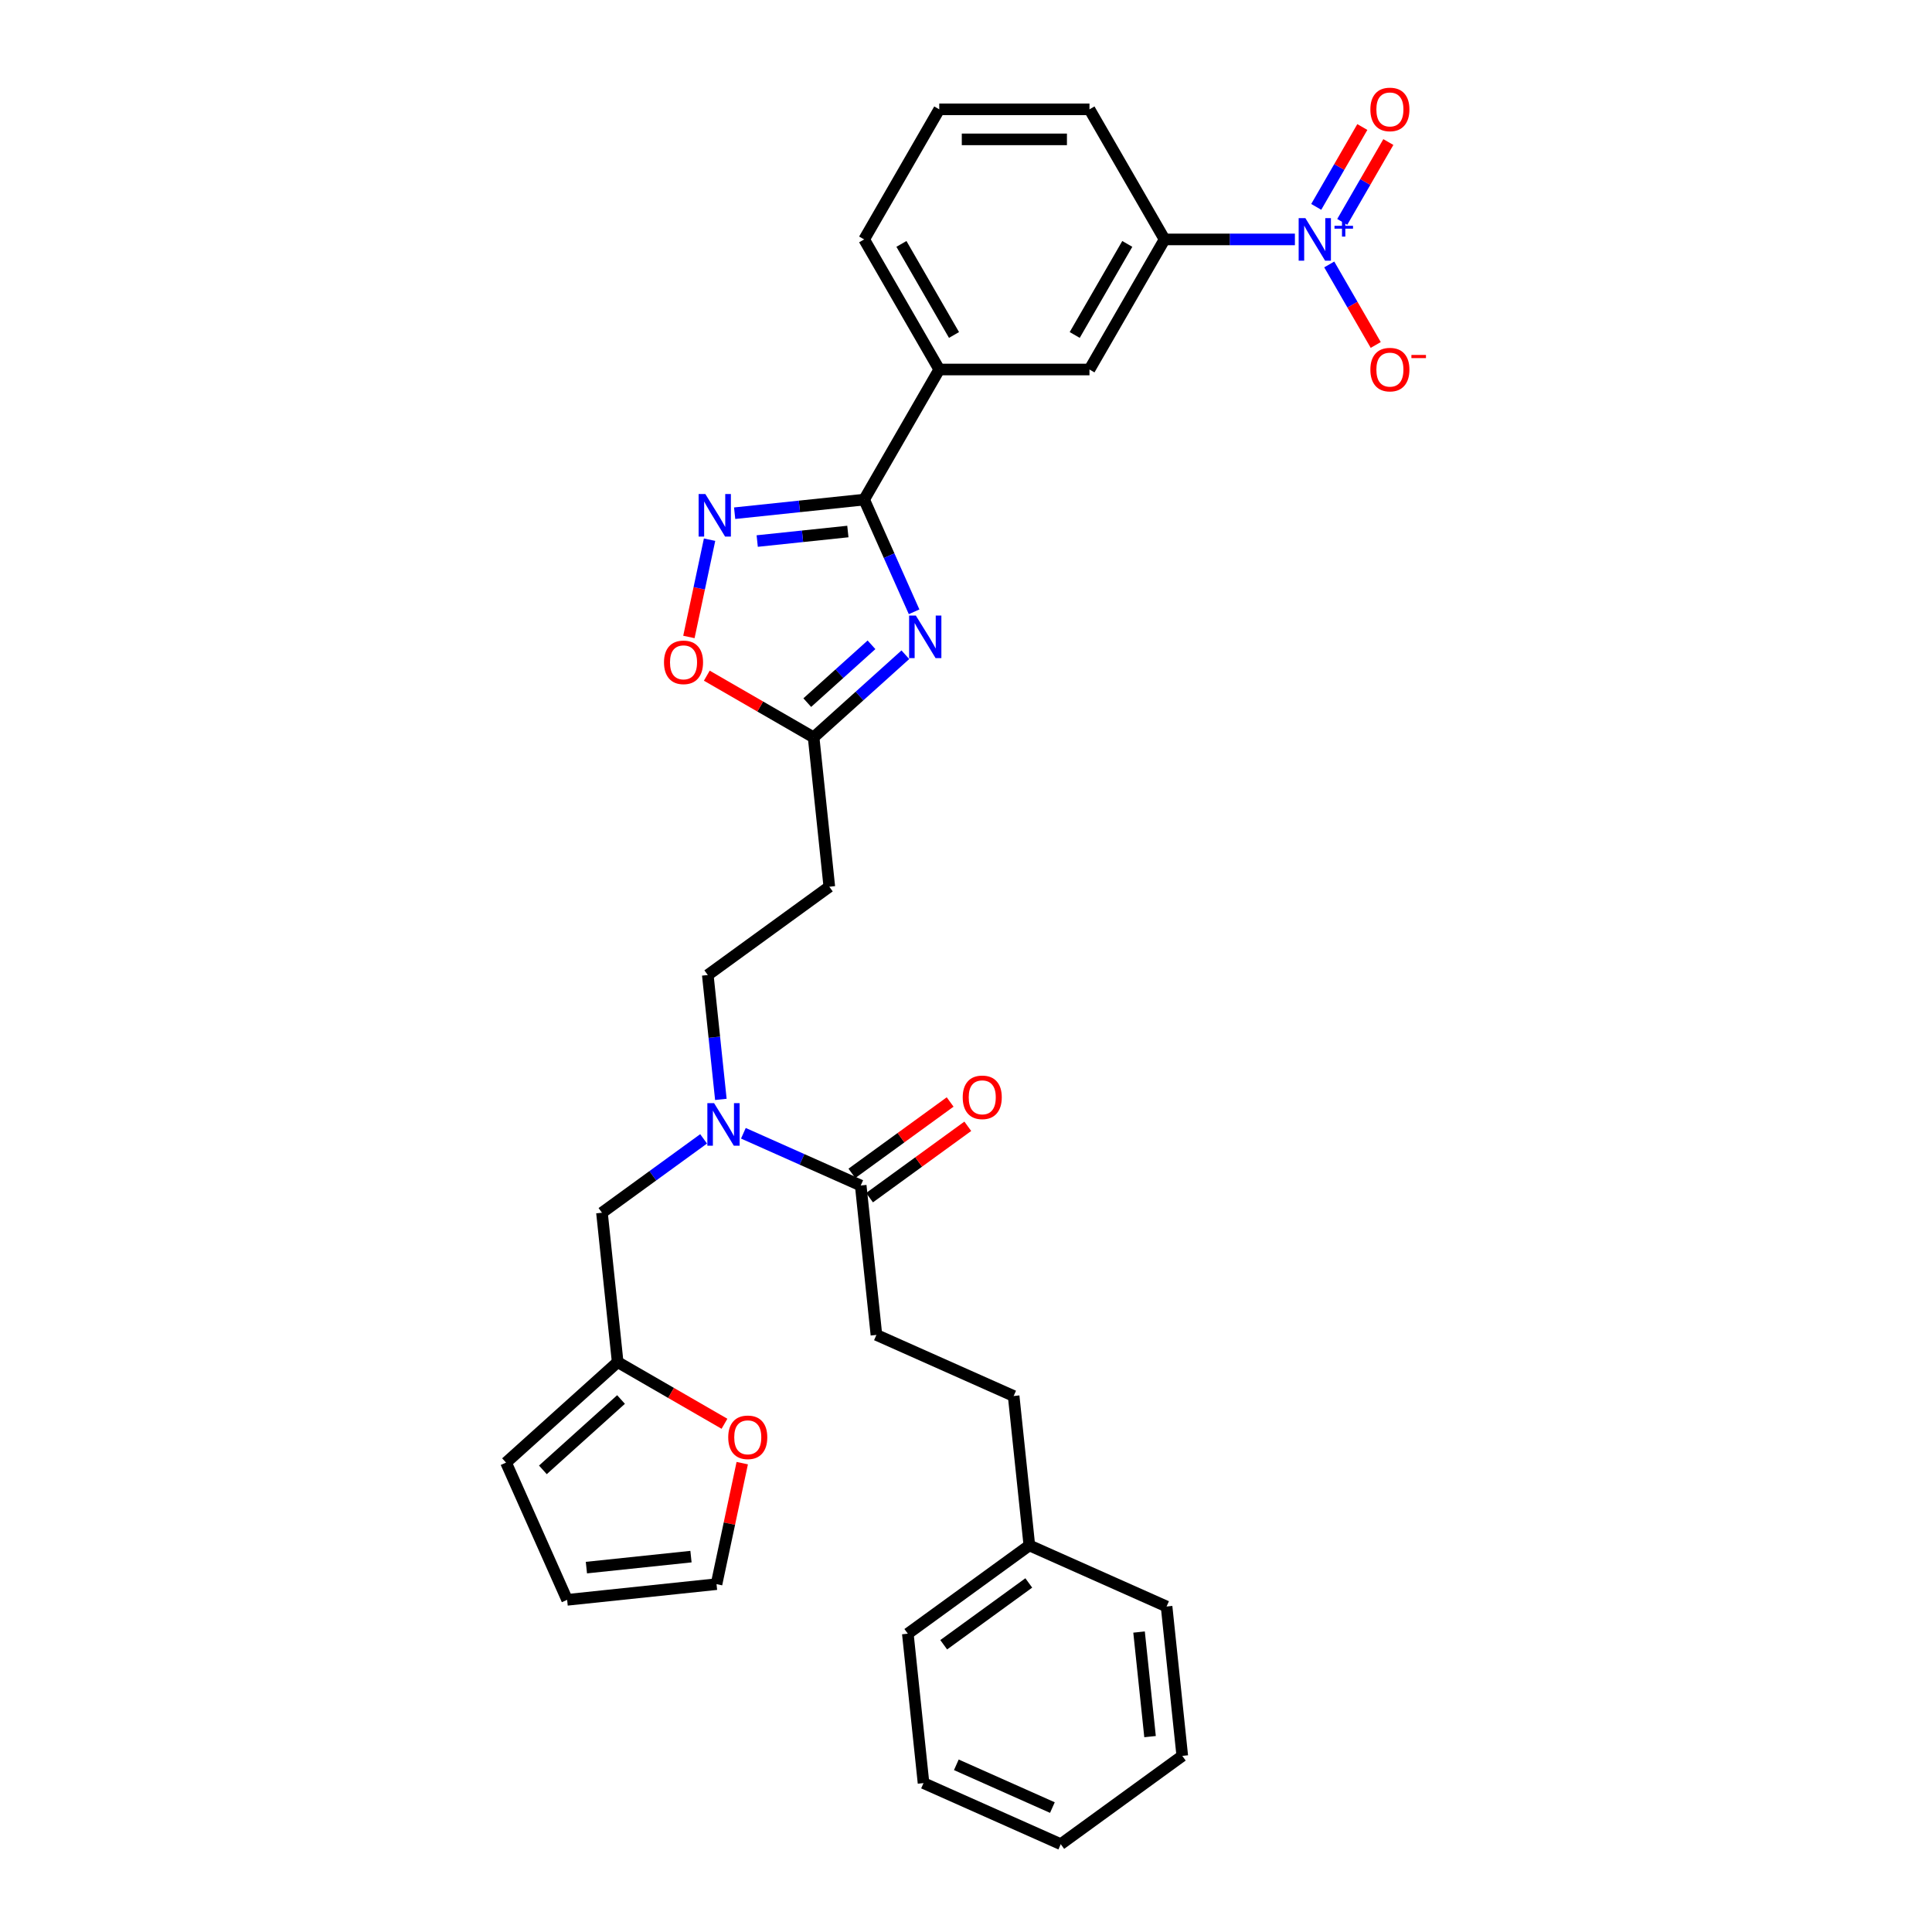 <?xml version='1.0' encoding='iso-8859-1'?>
<svg version='1.1' baseProfile='full'
              xmlns='http://www.w3.org/2000/svg'
                      xmlns:rdkit='http://www.rdkit.org/xml'
                      xmlns:xlink='http://www.w3.org/1999/xlink'
                  xml:space='preserve'
width='1000px' height='1000px' viewBox='0 0 1000 1000'>
<!-- END OF HEADER -->
<rect style='opacity:1.0;fill:#FFFFFF;stroke:none' width='1000' height='1000' x='0' y='0'> </rect>
<path class='bond-0' d='M 373.117,569.044 L 369.734,536.858' style='fill:none;fill-rule:evenodd;stroke:#0000FF;stroke-width:6px;stroke-linecap:butt;stroke-linejoin:miter;stroke-opacity:1' />
<path class='bond-0' d='M 369.734,536.858 L 366.351,504.672' style='fill:none;fill-rule:evenodd;stroke:#000000;stroke-width:6px;stroke-linecap:butt;stroke-linejoin:miter;stroke-opacity:1' />
<path class='bond-1' d='M 364.184,589.476 L 337.88,608.587' style='fill:none;fill-rule:evenodd;stroke:#0000FF;stroke-width:6px;stroke-linecap:butt;stroke-linejoin:miter;stroke-opacity:1' />
<path class='bond-1' d='M 337.88,608.587 L 311.576,627.698' style='fill:none;fill-rule:evenodd;stroke:#000000;stroke-width:6px;stroke-linecap:butt;stroke-linejoin:miter;stroke-opacity:1' />
<path class='bond-2' d='M 384.772,586.58 L 415.14,600.101' style='fill:none;fill-rule:evenodd;stroke:#0000FF;stroke-width:6px;stroke-linecap:butt;stroke-linejoin:miter;stroke-opacity:1' />
<path class='bond-2' d='M 415.14,600.101 L 445.507,613.621' style='fill:none;fill-rule:evenodd;stroke:#000000;stroke-width:6px;stroke-linecap:butt;stroke-linejoin:miter;stroke-opacity:1' />
<path class='bond-3' d='M 447.281,258.591 L 460.21,287.629' style='fill:none;fill-rule:evenodd;stroke:#000000;stroke-width:6px;stroke-linecap:butt;stroke-linejoin:miter;stroke-opacity:1' />
<path class='bond-3' d='M 460.21,287.629 L 473.138,316.667' style='fill:none;fill-rule:evenodd;stroke:#0000FF;stroke-width:6px;stroke-linecap:butt;stroke-linejoin:miter;stroke-opacity:1' />
<path class='bond-4' d='M 447.281,258.591 L 413.766,262.114' style='fill:none;fill-rule:evenodd;stroke:#000000;stroke-width:6px;stroke-linecap:butt;stroke-linejoin:miter;stroke-opacity:1' />
<path class='bond-4' d='M 413.766,262.114 L 380.251,265.637' style='fill:none;fill-rule:evenodd;stroke:#0000FF;stroke-width:6px;stroke-linecap:butt;stroke-linejoin:miter;stroke-opacity:1' />
<path class='bond-4' d='M 438.852,275.113 L 415.392,277.579' style='fill:none;fill-rule:evenodd;stroke:#000000;stroke-width:6px;stroke-linecap:butt;stroke-linejoin:miter;stroke-opacity:1' />
<path class='bond-4' d='M 415.392,277.579 L 391.931,280.045' style='fill:none;fill-rule:evenodd;stroke:#0000FF;stroke-width:6px;stroke-linecap:butt;stroke-linejoin:miter;stroke-opacity:1' />
<path class='bond-5' d='M 447.281,258.591 L 486.157,191.257' style='fill:none;fill-rule:evenodd;stroke:#000000;stroke-width:6px;stroke-linecap:butt;stroke-linejoin:miter;stroke-opacity:1' />
<path class='bond-6' d='M 468.611,338.889 L 444.868,360.268' style='fill:none;fill-rule:evenodd;stroke:#0000FF;stroke-width:6px;stroke-linecap:butt;stroke-linejoin:miter;stroke-opacity:1' />
<path class='bond-6' d='M 444.868,360.268 L 421.125,381.646' style='fill:none;fill-rule:evenodd;stroke:#000000;stroke-width:6px;stroke-linecap:butt;stroke-linejoin:miter;stroke-opacity:1' />
<path class='bond-6' d='M 451.083,333.747 L 434.463,348.712' style='fill:none;fill-rule:evenodd;stroke:#0000FF;stroke-width:6px;stroke-linecap:butt;stroke-linejoin:miter;stroke-opacity:1' />
<path class='bond-6' d='M 434.463,348.712 L 417.843,363.676' style='fill:none;fill-rule:evenodd;stroke:#000000;stroke-width:6px;stroke-linecap:butt;stroke-linejoin:miter;stroke-opacity:1' />
<path class='bond-7' d='M 421.125,381.646 L 393.484,365.687' style='fill:none;fill-rule:evenodd;stroke:#000000;stroke-width:6px;stroke-linecap:butt;stroke-linejoin:miter;stroke-opacity:1' />
<path class='bond-7' d='M 393.484,365.687 L 365.843,349.728' style='fill:none;fill-rule:evenodd;stroke:#FF0000;stroke-width:6px;stroke-linecap:butt;stroke-linejoin:miter;stroke-opacity:1' />
<path class='bond-8' d='M 421.125,381.646 L 429.253,458.971' style='fill:none;fill-rule:evenodd;stroke:#000000;stroke-width:6px;stroke-linecap:butt;stroke-linejoin:miter;stroke-opacity:1' />
<path class='bond-9' d='M 356.571,329.693 L 361.923,304.515' style='fill:none;fill-rule:evenodd;stroke:#FF0000;stroke-width:6px;stroke-linecap:butt;stroke-linejoin:miter;stroke-opacity:1' />
<path class='bond-9' d='M 361.923,304.515 L 367.274,279.338' style='fill:none;fill-rule:evenodd;stroke:#0000FF;stroke-width:6px;stroke-linecap:butt;stroke-linejoin:miter;stroke-opacity:1' />
<path class='bond-10' d='M 670.24,123.923 L 636.512,123.923' style='fill:none;fill-rule:evenodd;stroke:#0000FF;stroke-width:6px;stroke-linecap:butt;stroke-linejoin:miter;stroke-opacity:1' />
<path class='bond-10' d='M 636.512,123.923 L 602.783,123.923' style='fill:none;fill-rule:evenodd;stroke:#000000;stroke-width:6px;stroke-linecap:butt;stroke-linejoin:miter;stroke-opacity:1' />
<path class='bond-11' d='M 688.013,136.876 L 700.044,157.715' style='fill:none;fill-rule:evenodd;stroke:#0000FF;stroke-width:6px;stroke-linecap:butt;stroke-linejoin:miter;stroke-opacity:1' />
<path class='bond-11' d='M 700.044,157.715 L 712.075,178.553' style='fill:none;fill-rule:evenodd;stroke:#FF0000;stroke-width:6px;stroke-linecap:butt;stroke-linejoin:miter;stroke-opacity:1' />
<path class='bond-12' d='M 694.746,114.857 L 706.679,94.189' style='fill:none;fill-rule:evenodd;stroke:#0000FF;stroke-width:6px;stroke-linecap:butt;stroke-linejoin:miter;stroke-opacity:1' />
<path class='bond-12' d='M 706.679,94.189 L 718.611,73.522' style='fill:none;fill-rule:evenodd;stroke:#FF0000;stroke-width:6px;stroke-linecap:butt;stroke-linejoin:miter;stroke-opacity:1' />
<path class='bond-12' d='M 681.28,107.082 L 693.212,86.414' style='fill:none;fill-rule:evenodd;stroke:#0000FF;stroke-width:6px;stroke-linecap:butt;stroke-linejoin:miter;stroke-opacity:1' />
<path class='bond-12' d='M 693.212,86.414 L 705.144,65.747' style='fill:none;fill-rule:evenodd;stroke:#FF0000;stroke-width:6px;stroke-linecap:butt;stroke-linejoin:miter;stroke-opacity:1' />
<path class='bond-13' d='M 602.783,123.923 L 563.908,191.257' style='fill:none;fill-rule:evenodd;stroke:#000000;stroke-width:6px;stroke-linecap:butt;stroke-linejoin:miter;stroke-opacity:1' />
<path class='bond-13' d='M 583.485,126.248 L 556.272,173.382' style='fill:none;fill-rule:evenodd;stroke:#000000;stroke-width:6px;stroke-linecap:butt;stroke-linejoin:miter;stroke-opacity:1' />
<path class='bond-14' d='M 602.783,123.923 L 563.908,56.589' style='fill:none;fill-rule:evenodd;stroke:#000000;stroke-width:6px;stroke-linecap:butt;stroke-linejoin:miter;stroke-opacity:1' />
<path class='bond-15' d='M 563.908,191.257 L 486.157,191.257' style='fill:none;fill-rule:evenodd;stroke:#000000;stroke-width:6px;stroke-linecap:butt;stroke-linejoin:miter;stroke-opacity:1' />
<path class='bond-16' d='M 486.157,191.257 L 447.281,123.923' style='fill:none;fill-rule:evenodd;stroke:#000000;stroke-width:6px;stroke-linecap:butt;stroke-linejoin:miter;stroke-opacity:1' />
<path class='bond-16' d='M 493.793,173.382 L 466.58,126.248' style='fill:none;fill-rule:evenodd;stroke:#000000;stroke-width:6px;stroke-linecap:butt;stroke-linejoin:miter;stroke-opacity:1' />
<path class='bond-17' d='M 563.908,56.589 L 486.157,56.589' style='fill:none;fill-rule:evenodd;stroke:#000000;stroke-width:6px;stroke-linecap:butt;stroke-linejoin:miter;stroke-opacity:1' />
<path class='bond-17' d='M 552.245,72.139 L 497.82,72.139' style='fill:none;fill-rule:evenodd;stroke:#000000;stroke-width:6px;stroke-linecap:butt;stroke-linejoin:miter;stroke-opacity:1' />
<path class='bond-18' d='M 486.157,56.589 L 447.281,123.923' style='fill:none;fill-rule:evenodd;stroke:#000000;stroke-width:6px;stroke-linecap:butt;stroke-linejoin:miter;stroke-opacity:1' />
<path class='bond-19' d='M 319.703,705.023 L 311.576,627.698' style='fill:none;fill-rule:evenodd;stroke:#000000;stroke-width:6px;stroke-linecap:butt;stroke-linejoin:miter;stroke-opacity:1' />
<path class='bond-20' d='M 319.703,705.023 L 347.345,720.982' style='fill:none;fill-rule:evenodd;stroke:#000000;stroke-width:6px;stroke-linecap:butt;stroke-linejoin:miter;stroke-opacity:1' />
<path class='bond-20' d='M 347.345,720.982 L 374.986,736.94' style='fill:none;fill-rule:evenodd;stroke:#FF0000;stroke-width:6px;stroke-linecap:butt;stroke-linejoin:miter;stroke-opacity:1' />
<path class='bond-21' d='M 319.703,705.023 L 261.923,757.048' style='fill:none;fill-rule:evenodd;stroke:#000000;stroke-width:6px;stroke-linecap:butt;stroke-linejoin:miter;stroke-opacity:1' />
<path class='bond-21' d='M 321.441,724.383 L 280.995,760.801' style='fill:none;fill-rule:evenodd;stroke:#000000;stroke-width:6px;stroke-linecap:butt;stroke-linejoin:miter;stroke-opacity:1' />
<path class='bond-22' d='M 429.253,458.971 L 366.351,504.672' style='fill:none;fill-rule:evenodd;stroke:#000000;stroke-width:6px;stroke-linecap:butt;stroke-linejoin:miter;stroke-opacity:1' />
<path class='bond-23' d='M 384.185,757.318 L 377.529,788.634' style='fill:none;fill-rule:evenodd;stroke:#FF0000;stroke-width:6px;stroke-linecap:butt;stroke-linejoin:miter;stroke-opacity:1' />
<path class='bond-23' d='M 377.529,788.634 L 370.872,819.95' style='fill:none;fill-rule:evenodd;stroke:#000000;stroke-width:6px;stroke-linecap:butt;stroke-linejoin:miter;stroke-opacity:1' />
<path class='bond-24' d='M 261.923,757.048 L 293.547,828.077' style='fill:none;fill-rule:evenodd;stroke:#000000;stroke-width:6px;stroke-linecap:butt;stroke-linejoin:miter;stroke-opacity:1' />
<path class='bond-25' d='M 370.872,819.95 L 293.547,828.077' style='fill:none;fill-rule:evenodd;stroke:#000000;stroke-width:6px;stroke-linecap:butt;stroke-linejoin:miter;stroke-opacity:1' />
<path class='bond-25' d='M 357.648,805.704 L 303.521,811.393' style='fill:none;fill-rule:evenodd;stroke:#000000;stroke-width:6px;stroke-linecap:butt;stroke-linejoin:miter;stroke-opacity:1' />
<path class='bond-26' d='M 450.077,619.911 L 475.502,601.439' style='fill:none;fill-rule:evenodd;stroke:#000000;stroke-width:6px;stroke-linecap:butt;stroke-linejoin:miter;stroke-opacity:1' />
<path class='bond-26' d='M 475.502,601.439 L 500.928,582.966' style='fill:none;fill-rule:evenodd;stroke:#FF0000;stroke-width:6px;stroke-linecap:butt;stroke-linejoin:miter;stroke-opacity:1' />
<path class='bond-26' d='M 440.937,607.331 L 466.362,588.858' style='fill:none;fill-rule:evenodd;stroke:#000000;stroke-width:6px;stroke-linecap:butt;stroke-linejoin:miter;stroke-opacity:1' />
<path class='bond-26' d='M 466.362,588.858 L 491.787,570.386' style='fill:none;fill-rule:evenodd;stroke:#FF0000;stroke-width:6px;stroke-linecap:butt;stroke-linejoin:miter;stroke-opacity:1' />
<path class='bond-27' d='M 445.507,613.621 L 453.634,690.946' style='fill:none;fill-rule:evenodd;stroke:#000000;stroke-width:6px;stroke-linecap:butt;stroke-linejoin:miter;stroke-opacity:1' />
<path class='bond-28' d='M 453.634,690.946 L 524.663,722.57' style='fill:none;fill-rule:evenodd;stroke:#000000;stroke-width:6px;stroke-linecap:butt;stroke-linejoin:miter;stroke-opacity:1' />
<path class='bond-29' d='M 524.663,722.57 L 532.79,799.895' style='fill:none;fill-rule:evenodd;stroke:#000000;stroke-width:6px;stroke-linecap:butt;stroke-linejoin:miter;stroke-opacity:1' />
<path class='bond-30' d='M 532.79,799.895 L 469.889,845.596' style='fill:none;fill-rule:evenodd;stroke:#000000;stroke-width:6px;stroke-linecap:butt;stroke-linejoin:miter;stroke-opacity:1' />
<path class='bond-30' d='M 532.495,819.331 L 488.464,851.321' style='fill:none;fill-rule:evenodd;stroke:#000000;stroke-width:6px;stroke-linecap:butt;stroke-linejoin:miter;stroke-opacity:1' />
<path class='bond-31' d='M 532.79,799.895 L 603.819,831.52' style='fill:none;fill-rule:evenodd;stroke:#000000;stroke-width:6px;stroke-linecap:butt;stroke-linejoin:miter;stroke-opacity:1' />
<path class='bond-32' d='M 469.889,845.596 L 478.016,922.921' style='fill:none;fill-rule:evenodd;stroke:#000000;stroke-width:6px;stroke-linecap:butt;stroke-linejoin:miter;stroke-opacity:1' />
<path class='bond-33' d='M 603.819,831.52 L 611.947,908.845' style='fill:none;fill-rule:evenodd;stroke:#000000;stroke-width:6px;stroke-linecap:butt;stroke-linejoin:miter;stroke-opacity:1' />
<path class='bond-33' d='M 589.574,844.744 L 595.263,898.871' style='fill:none;fill-rule:evenodd;stroke:#000000;stroke-width:6px;stroke-linecap:butt;stroke-linejoin:miter;stroke-opacity:1' />
<path class='bond-34' d='M 478.016,922.921 L 549.045,954.545' style='fill:none;fill-rule:evenodd;stroke:#000000;stroke-width:6px;stroke-linecap:butt;stroke-linejoin:miter;stroke-opacity:1' />
<path class='bond-34' d='M 494.995,913.459 L 544.715,935.596' style='fill:none;fill-rule:evenodd;stroke:#000000;stroke-width:6px;stroke-linecap:butt;stroke-linejoin:miter;stroke-opacity:1' />
<path class='bond-35' d='M 611.947,908.845 L 549.045,954.545' style='fill:none;fill-rule:evenodd;stroke:#000000;stroke-width:6px;stroke-linecap:butt;stroke-linejoin:miter;stroke-opacity:1' />
<path  class='atom-0' d='M 369.611 570.987
L 376.826 582.65
Q 377.541 583.801, 378.692 585.885
Q 379.843 587.968, 379.905 588.093
L 379.905 570.987
L 382.828 570.987
L 382.828 593.007
L 379.812 593.007
L 372.068 580.255
Q 371.166 578.763, 370.202 577.052
Q 369.269 575.341, 368.989 574.813
L 368.989 593.007
L 366.127 593.007
L 366.127 570.987
L 369.611 570.987
' fill='#0000FF'/>
<path  class='atom-2' d='M 474.038 318.611
L 481.254 330.274
Q 481.969 331.424, 483.12 333.508
Q 484.27 335.592, 484.333 335.716
L 484.333 318.611
L 487.256 318.611
L 487.256 340.63
L 484.239 340.63
L 476.495 327.879
Q 475.593 326.386, 474.629 324.676
Q 473.696 322.965, 473.416 322.436
L 473.416 340.63
L 470.555 340.63
L 470.555 318.611
L 474.038 318.611
' fill='#0000FF'/>
<path  class='atom-4' d='M 343.683 342.833
Q 343.683 337.546, 346.296 334.591
Q 348.908 331.637, 353.791 331.637
Q 358.674 331.637, 361.286 334.591
Q 363.899 337.546, 363.899 342.833
Q 363.899 348.182, 361.255 351.23
Q 358.612 354.247, 353.791 354.247
Q 348.939 354.247, 346.296 351.23
Q 343.683 348.213, 343.683 342.833
M 353.791 351.759
Q 357.15 351.759, 358.954 349.519
Q 360.789 347.249, 360.789 342.833
Q 360.789 338.51, 358.954 336.333
Q 357.15 334.125, 353.791 334.125
Q 350.432 334.125, 348.597 336.302
Q 346.794 338.479, 346.794 342.833
Q 346.794 347.28, 348.597 349.519
Q 350.432 351.759, 353.791 351.759
' fill='#FF0000'/>
<path  class='atom-5' d='M 365.089 255.709
L 372.305 267.372
Q 373.02 268.522, 374.171 270.606
Q 375.321 272.69, 375.383 272.814
L 375.383 255.709
L 378.307 255.709
L 378.307 277.728
L 375.29 277.728
L 367.546 264.977
Q 366.644 263.484, 365.68 261.774
Q 364.747 260.063, 364.467 259.534
L 364.467 277.728
L 361.606 277.728
L 361.606 255.709
L 365.089 255.709
' fill='#0000FF'/>
<path  class='atom-6' d='M 675.667 112.913
L 682.882 124.576
Q 683.598 125.727, 684.748 127.81
Q 685.899 129.894, 685.961 130.018
L 685.961 112.913
L 688.885 112.913
L 688.885 134.932
L 685.868 134.932
L 678.124 122.181
Q 677.222 120.688, 676.258 118.978
Q 675.325 117.267, 675.045 116.739
L 675.045 134.932
L 672.184 134.932
L 672.184 112.913
L 675.667 112.913
' fill='#0000FF'/>
<path  class='atom-6' d='M 690.732 116.882
L 694.612 116.882
L 694.612 112.798
L 696.336 112.798
L 696.336 116.882
L 700.318 116.882
L 700.318 118.36
L 696.336 118.36
L 696.336 122.465
L 694.612 122.465
L 694.612 118.36
L 690.732 118.36
L 690.732 116.882
' fill='#0000FF'/>
<path  class='atom-8' d='M 709.302 191.319
Q 709.302 186.032, 711.915 183.078
Q 714.527 180.123, 719.41 180.123
Q 724.293 180.123, 726.905 183.078
Q 729.517 186.032, 729.517 191.319
Q 729.517 196.669, 726.874 199.716
Q 724.23 202.733, 719.41 202.733
Q 714.558 202.733, 711.915 199.716
Q 709.302 196.7, 709.302 191.319
M 719.41 200.245
Q 722.769 200.245, 724.573 198.006
Q 726.407 195.736, 726.407 191.319
Q 726.407 186.996, 724.573 184.819
Q 722.769 182.611, 719.41 182.611
Q 716.051 182.611, 714.216 184.788
Q 712.412 186.965, 712.412 191.319
Q 712.412 195.767, 714.216 198.006
Q 716.051 200.245, 719.41 200.245
' fill='#FF0000'/>
<path  class='atom-8' d='M 730.544 183.717
L 738.077 183.717
L 738.077 185.359
L 730.544 185.359
L 730.544 183.717
' fill='#FF0000'/>
<path  class='atom-9' d='M 709.302 56.651
Q 709.302 51.364, 711.915 48.409
Q 714.527 45.455, 719.41 45.455
Q 724.293 45.455, 726.905 48.409
Q 729.517 51.364, 729.517 56.651
Q 729.517 62, 726.874 65.048
Q 724.23 68.064, 719.41 68.064
Q 714.558 68.064, 711.915 65.048
Q 709.302 62.031, 709.302 56.651
M 719.41 65.576
Q 722.769 65.576, 724.573 63.337
Q 726.407 61.067, 726.407 56.651
Q 726.407 52.328, 724.573 50.151
Q 722.769 47.943, 719.41 47.943
Q 716.051 47.943, 714.216 50.12
Q 712.412 52.297, 712.412 56.651
Q 712.412 61.098, 714.216 63.337
Q 716.051 65.576, 719.41 65.576
' fill='#FF0000'/>
<path  class='atom-18' d='M 376.93 743.961
Q 376.93 738.673, 379.542 735.719
Q 382.155 732.764, 387.038 732.764
Q 391.92 732.764, 394.533 735.719
Q 397.145 738.673, 397.145 743.961
Q 397.145 749.31, 394.502 752.358
Q 391.858 755.374, 387.038 755.374
Q 382.186 755.374, 379.542 752.358
Q 376.93 749.341, 376.93 743.961
M 387.038 752.886
Q 390.396 752.886, 392.2 750.647
Q 394.035 748.377, 394.035 743.961
Q 394.035 739.638, 392.2 737.461
Q 390.396 735.252, 387.038 735.252
Q 383.679 735.252, 381.844 737.429
Q 380.04 739.607, 380.04 743.961
Q 380.04 748.408, 381.844 750.647
Q 383.679 752.886, 387.038 752.886
' fill='#FF0000'/>
<path  class='atom-24' d='M 498.301 567.982
Q 498.301 562.695, 500.914 559.741
Q 503.526 556.786, 508.409 556.786
Q 513.292 556.786, 515.904 559.741
Q 518.516 562.695, 518.516 567.982
Q 518.516 573.332, 515.873 576.38
Q 513.229 579.396, 508.409 579.396
Q 503.557 579.396, 500.914 576.38
Q 498.301 573.363, 498.301 567.982
M 508.409 576.908
Q 511.768 576.908, 513.572 574.669
Q 515.406 572.399, 515.406 567.982
Q 515.406 563.66, 513.572 561.482
Q 511.768 559.274, 508.409 559.274
Q 505.05 559.274, 503.215 561.451
Q 501.411 563.628, 501.411 567.982
Q 501.411 572.43, 503.215 574.669
Q 505.05 576.908, 508.409 576.908
' fill='#FF0000'/>
</svg>
